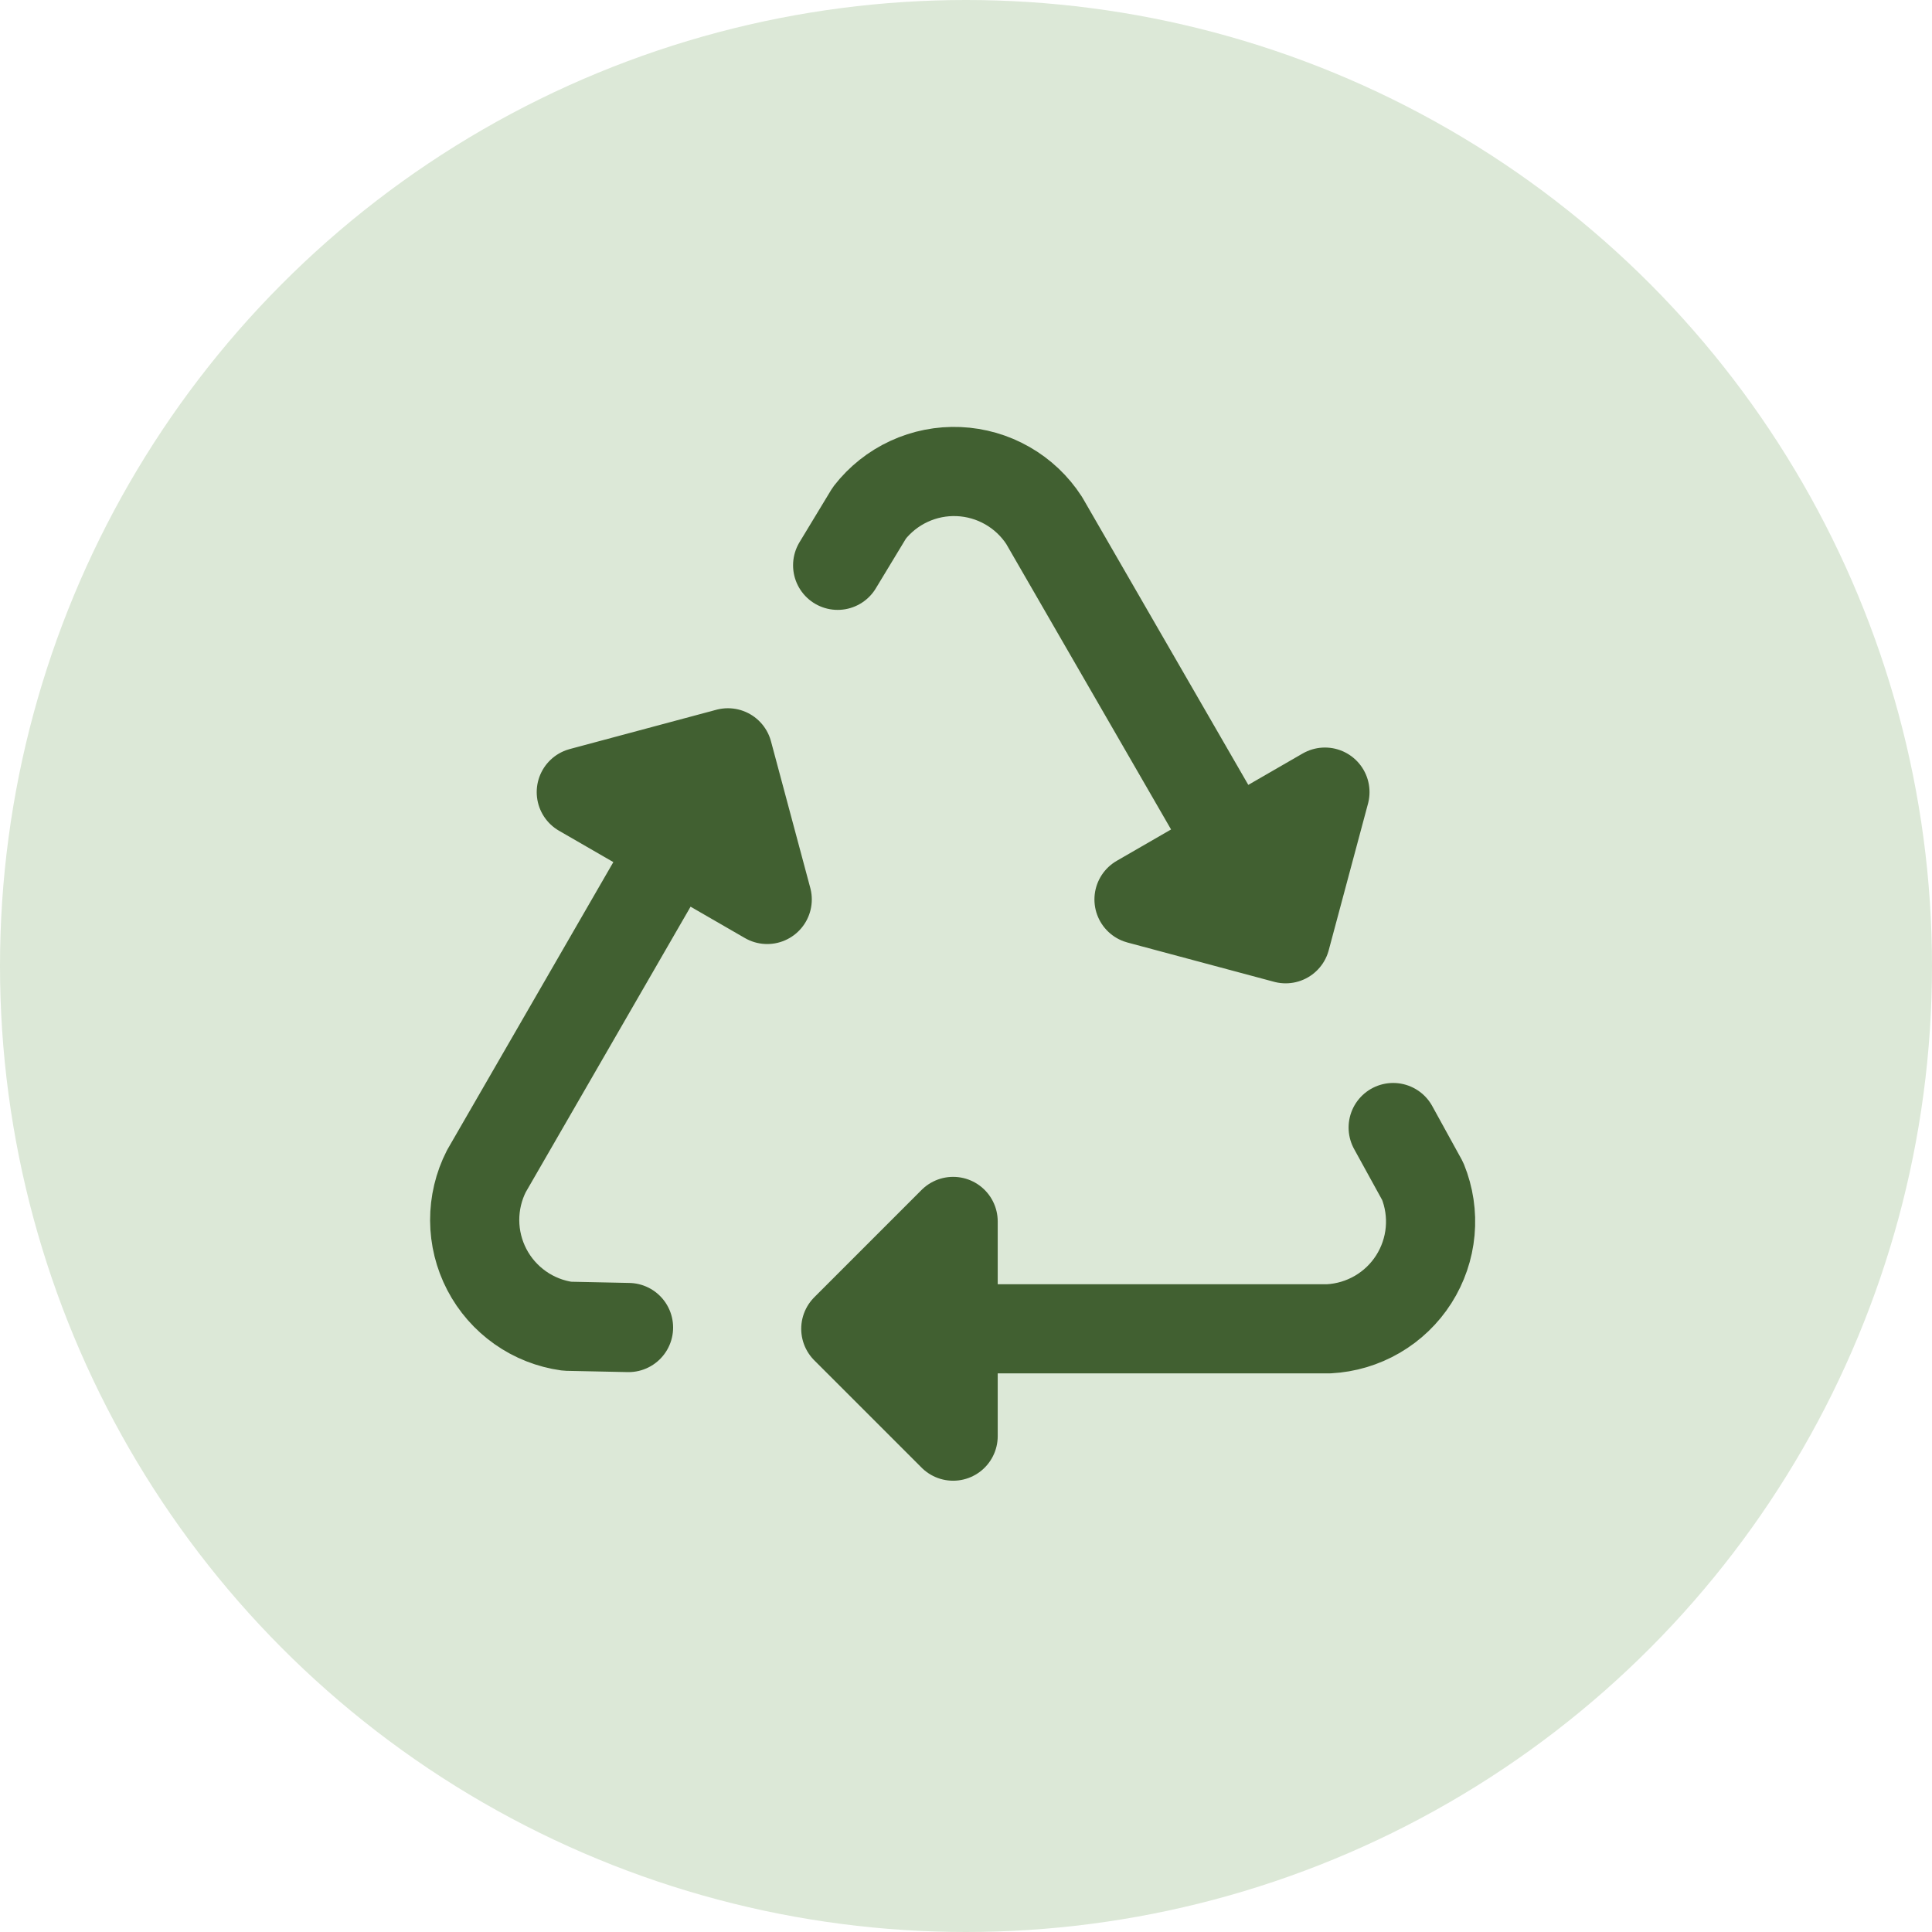 <svg width="65" height="65" viewBox="0 0 65 65" fill="none" xmlns="http://www.w3.org/2000/svg">
<circle cx="32.5" cy="32.5" r="32.5" fill="#DCE8D7"/>
<path d="M28.456 44.706L32.067 41.094V48.317L28.456 44.706ZM28.456 44.706H44.706C45.281 44.676 45.84 44.509 46.338 44.219C46.836 43.929 47.257 43.524 47.566 43.038C47.875 42.552 48.064 41.999 48.116 41.425C48.168 40.852 48.082 40.274 47.865 39.74L46.872 37.935M24.49 25.328L25.812 30.261L19.557 26.65L24.49 25.328ZM24.49 25.328L16.365 39.401C16.103 39.914 15.968 40.483 15.97 41.059C15.973 41.635 16.113 42.202 16.379 42.712C16.645 43.223 17.03 43.663 17.501 43.995C17.971 44.327 18.515 44.541 19.085 44.62L21.146 44.663M43.254 31.583L38.321 30.261L44.576 26.65L43.254 31.583ZM43.254 31.583L35.129 17.51C34.816 17.026 34.391 16.625 33.891 16.339C33.391 16.053 32.83 15.891 32.255 15.866C31.679 15.841 31.106 15.954 30.583 16.196C30.06 16.438 29.603 16.801 29.249 17.256L28.182 19.019" stroke="#416031" stroke-width="3" stroke-linecap="round" stroke-linejoin="round"/>
</svg>
